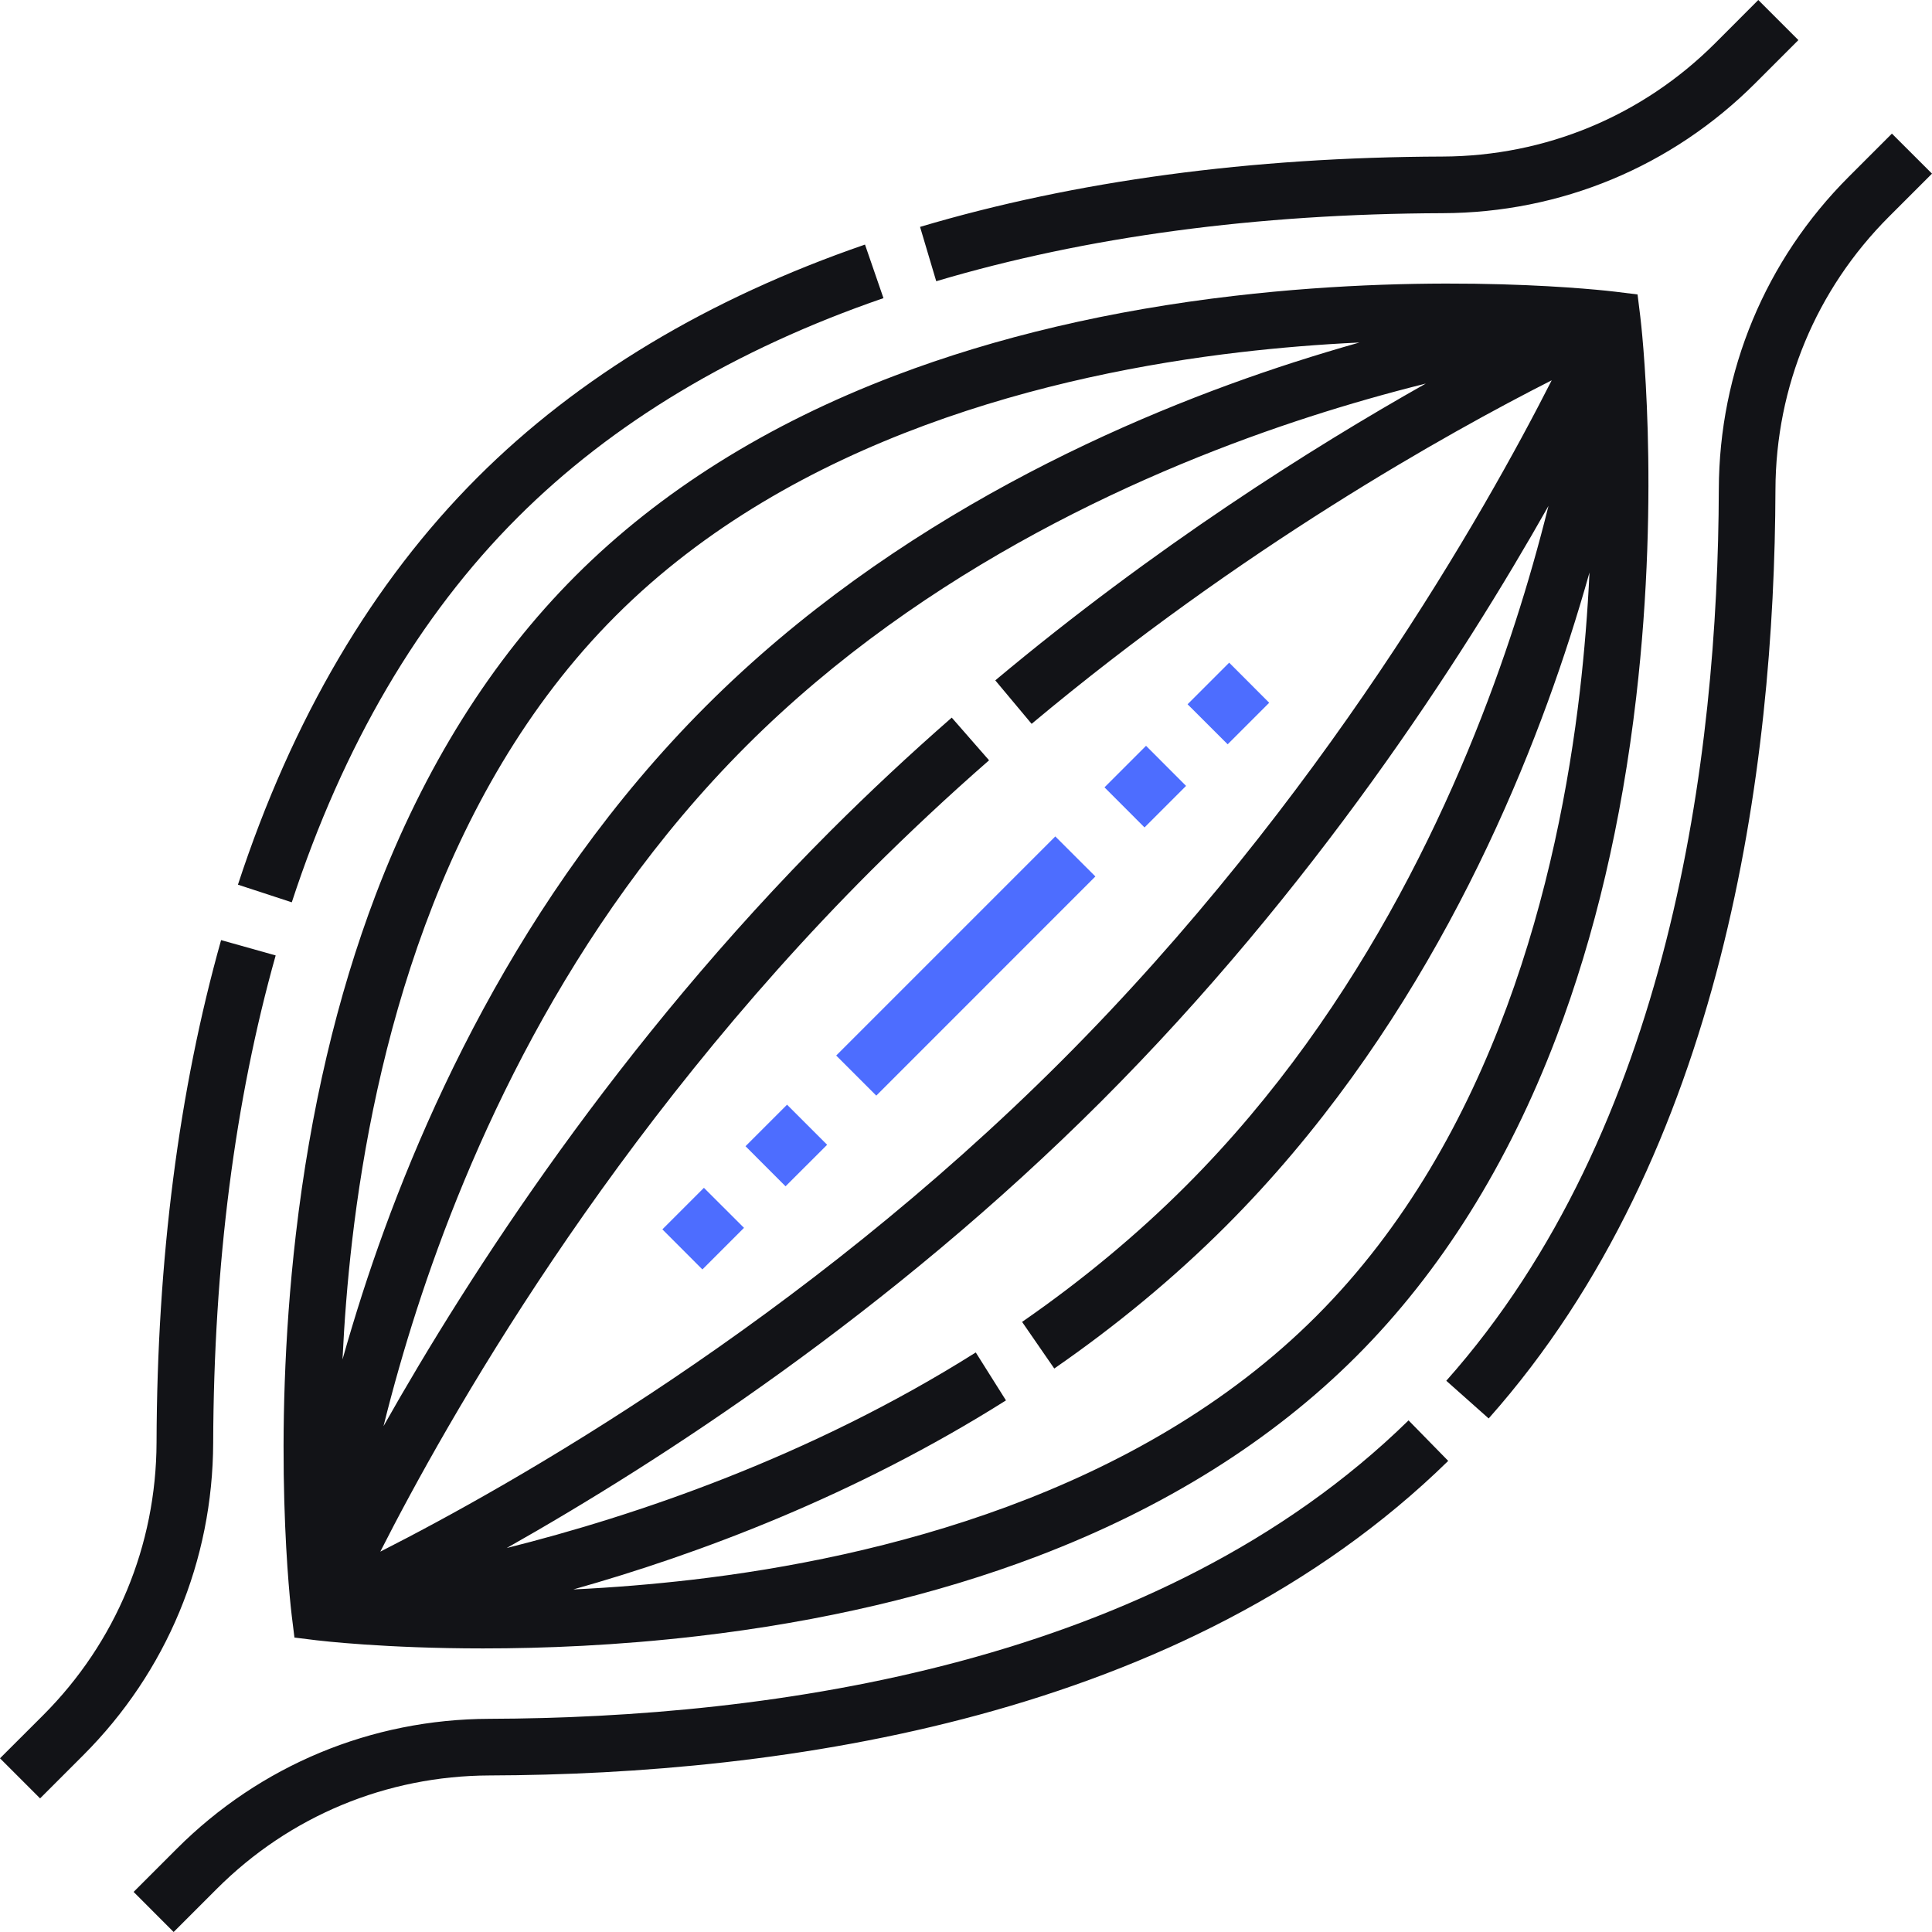 <svg width="32" height="32" viewBox="0 0 32 32" fill="none" xmlns="http://www.w3.org/2000/svg">
<path d="M4.566 15.825L3.662 15.571C2.962 18.057 2.602 20.857 2.593 23.892C2.587 25.599 1.92 27.203 0.714 28.41L0 29.123L0.664 29.787L1.378 29.073C2.76 27.691 3.525 25.852 3.531 23.895C3.541 20.945 3.889 18.229 4.566 15.825ZM23.895 3.531C25.852 3.525 27.691 2.76 29.073 1.378L29.787 0.664L29.123 0L28.41 0.714C27.204 1.92 25.599 2.587 23.892 2.593C20.717 2.603 17.806 2.995 15.239 3.758L15.507 4.658C17.988 3.92 20.81 3.541 23.895 3.531ZM8.572 8.572C10.136 7.007 12.175 5.784 14.633 4.938L14.327 4.051C11.734 4.944 9.574 6.241 7.908 7.908C6.172 9.644 4.837 11.913 3.941 14.653L4.833 14.945C5.683 12.347 6.941 10.202 8.572 8.572ZM8.105 28.469C6.148 28.475 4.309 29.24 2.927 30.622L2.213 31.336L2.876 32L3.59 31.286C4.796 30.08 6.401 29.413 8.108 29.407C12.938 29.392 19.615 28.476 23.987 24.197L23.33 23.526C19.183 27.585 12.762 28.454 8.105 28.469ZM31.336 2.213L30.622 2.927C29.24 4.309 28.475 6.148 28.469 8.105C28.455 12.539 27.66 18.7 23.955 22.87L24.657 23.494C28.557 19.104 29.393 12.704 29.407 8.108C29.413 6.401 30.08 4.797 31.286 3.59L32 2.876L31.336 2.213Z" fill="#121317"/>
<path d="M6.221 14.824C5.583 16.502 5.139 18.393 4.9 20.447C4.495 23.932 4.818 26.645 4.832 26.759L4.877 27.123L5.241 27.168C5.311 27.176 6.375 27.303 8 27.303C9.004 27.303 10.223 27.255 11.553 27.1C13.607 26.861 15.498 26.417 17.176 25.779C19.29 24.975 21.07 23.86 22.465 22.465C23.86 21.07 24.975 19.29 25.779 17.176C26.417 15.498 26.861 13.607 27.1 11.553C27.505 8.068 27.182 5.355 27.168 5.241L27.123 4.877L26.759 4.832C26.645 4.818 23.932 4.495 20.447 4.9C18.393 5.138 16.502 5.583 14.824 6.221C12.71 7.024 10.93 8.14 9.535 9.535C8.14 10.93 7.025 12.71 6.221 14.824ZM26.327 9.482C26.296 10.138 26.243 10.793 26.168 11.445C25.808 14.537 24.759 18.843 21.801 21.801C18.849 24.754 14.552 25.804 11.467 26.165C10.812 26.241 10.155 26.295 9.496 26.326C11.565 25.743 14.155 24.776 16.662 23.195L16.162 22.401C13.41 24.136 10.511 25.109 8.393 25.64C10.929 24.207 14.739 21.742 18.241 18.241C21.749 14.732 24.217 10.914 25.648 8.379C25.487 9.025 25.305 9.665 25.1 10.299C24.255 12.916 22.623 16.662 19.642 19.642C18.833 20.451 17.92 21.209 16.929 21.895L17.462 22.667C18.5 21.949 19.457 21.155 20.306 20.306C23.425 17.186 25.125 13.286 26.001 10.563C26.116 10.205 26.225 9.845 26.327 9.482ZM17.087 11.989C20.57 9.075 23.968 7.178 25.701 6.299C24.599 8.47 21.897 13.257 17.577 17.577C13.262 21.892 8.472 24.597 6.299 25.7C7.402 23.529 10.104 18.742 14.423 14.423C15.056 13.792 15.709 13.181 16.382 12.593L15.764 11.886C15.075 12.488 14.406 13.113 13.759 13.759C10.251 17.268 7.783 21.086 6.352 23.622C6.513 22.975 6.696 22.334 6.9 21.701C7.745 19.084 9.378 15.338 12.358 12.358C15.338 9.377 19.084 7.745 21.701 6.9C22.333 6.696 22.971 6.514 23.616 6.353C21.726 7.419 19.128 9.058 16.485 11.269L17.087 11.989ZM20.533 5.835C21.192 5.758 21.854 5.704 22.517 5.673C22.155 5.775 21.794 5.884 21.436 5.999C18.714 6.875 14.813 8.575 11.694 11.694C8.575 14.813 6.875 18.714 5.999 21.436C5.884 21.795 5.775 22.155 5.673 22.517C5.702 21.903 5.752 21.243 5.832 20.555C6.192 17.463 7.241 13.156 10.199 10.199C13.151 7.246 17.448 6.196 20.533 5.835Z" fill="#121317"/>
<path d="M13.85 17.483L17.479 13.854L18.143 14.517L14.514 18.147L13.85 17.483ZM12.348 18.985L13.036 18.297L13.7 18.961L13.011 19.649L12.348 18.985ZM10.971 20.362L11.659 19.674L12.323 20.337L11.634 21.026L10.971 20.362ZM18.294 13.041L18.982 12.353L19.645 13.017L18.957 13.705L18.294 13.041ZM19.67 11.665L20.359 10.976L21.022 11.64L20.334 12.328L19.67 11.665Z" fill="#4D6DFF"/>
</svg>
